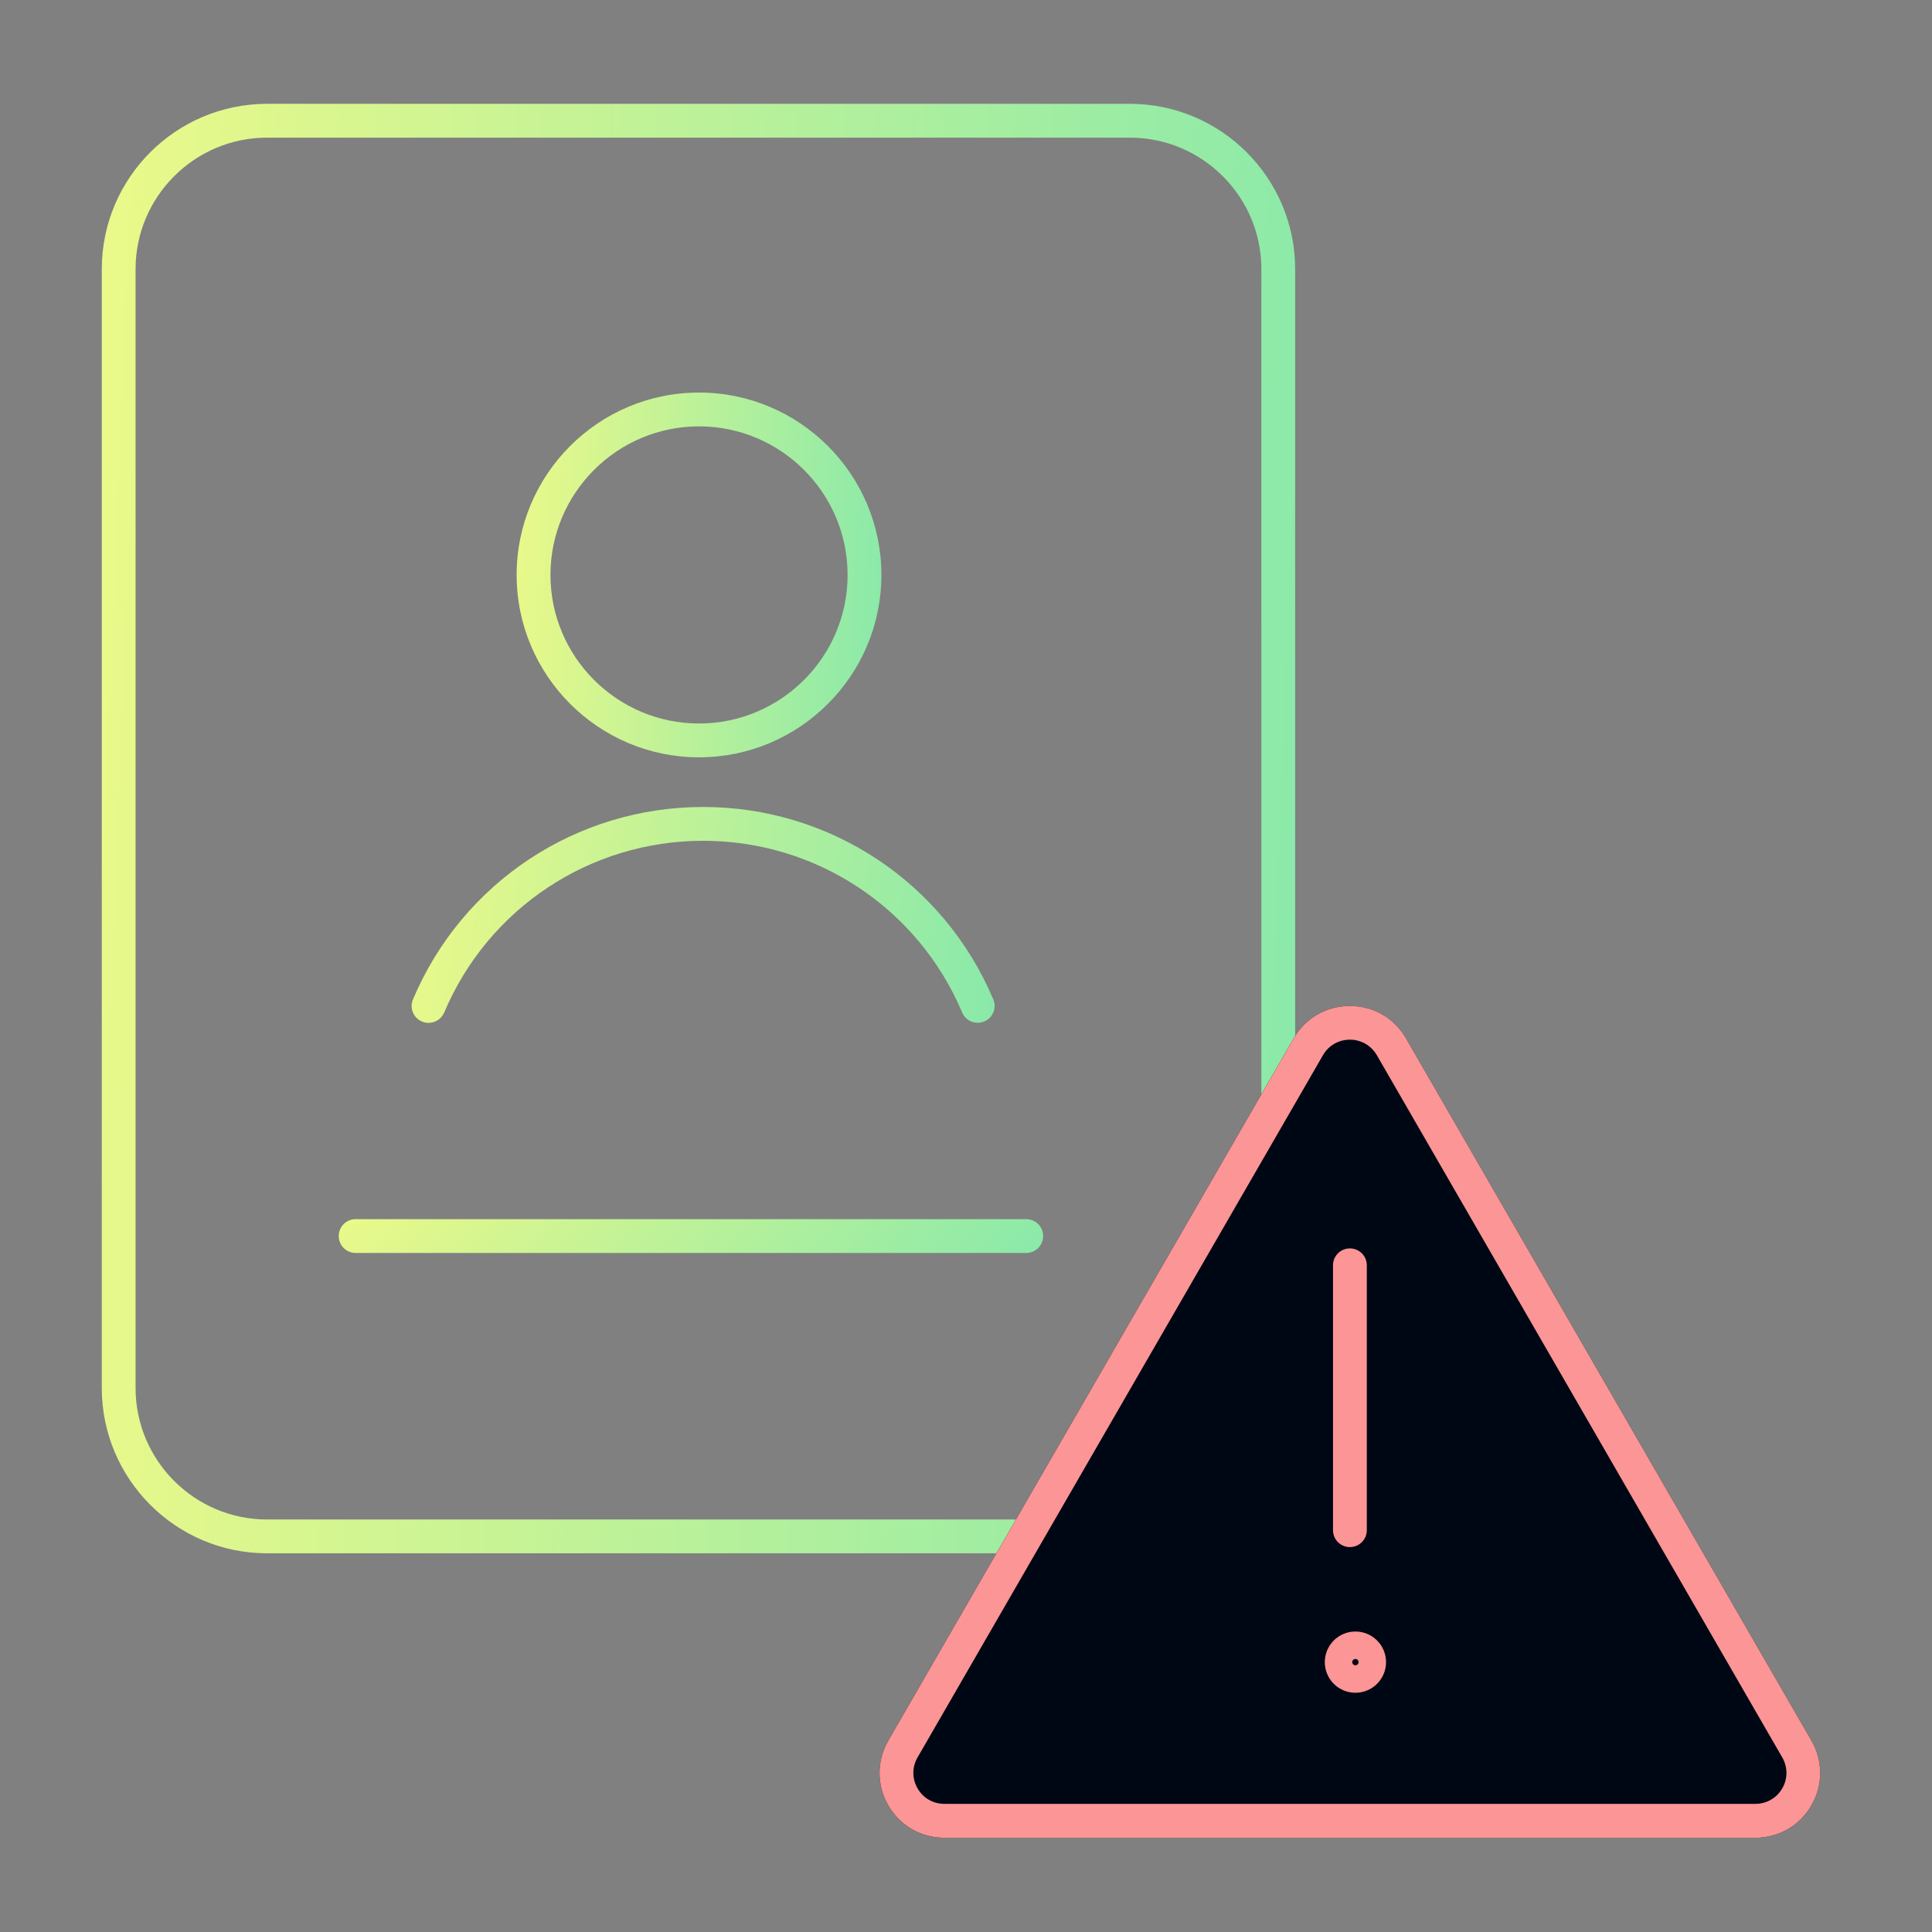 <?xml version="1.0" encoding="UTF-8"?> <svg xmlns="http://www.w3.org/2000/svg" width="70" height="70" viewBox="0 0 70 70" fill="none"><rect x="0" y="0" width="70" height="70" fill="#808080" stroke="none"/><path d="M40.938 56.279H9.676C6.375 56.279 3.688 53.591 3.688 50.291V9.75C3.688 6.45 6.372 3.762 9.676 3.762H40.938C44.239 3.762 46.926 6.45 46.926 9.75V50.291C46.926 53.595 44.239 56.279 40.938 56.279ZM9.676 4.987C7.051 4.987 4.912 7.125 4.912 9.75V50.291C4.912 52.916 7.051 55.054 9.676 55.054H40.938C43.563 55.054 45.702 52.916 45.702 50.291V9.75C45.702 7.125 43.563 4.987 40.938 4.987H9.676Z" fill="url(#paint0_linear_2230_4073)"></path><path d="M25.327 27.439C21.683 27.439 18.719 24.474 18.719 20.831C18.719 17.187 21.683 14.223 25.327 14.223C28.97 14.223 31.935 17.187 31.935 20.831C31.935 24.474 28.97 27.439 25.327 27.439ZM25.327 15.448C22.359 15.448 19.944 17.863 19.944 20.831C19.944 23.799 22.359 26.214 25.327 26.214C28.295 26.214 30.71 23.799 30.71 20.831C30.71 17.863 28.295 15.448 25.327 15.448Z" fill="url(#paint1_linear_2230_4073)"></path><path d="M15.527 37.061C15.446 37.061 15.366 37.047 15.289 37.012C14.977 36.879 14.83 36.522 14.963 36.21C16.752 31.975 20.878 29.238 25.477 29.238C30.073 29.238 34.199 31.972 35.988 36.207C36.121 36.518 35.974 36.879 35.662 37.008C35.351 37.141 34.99 36.994 34.861 36.683C33.261 32.903 29.579 30.463 25.477 30.463C21.375 30.463 17.69 32.906 16.094 36.686C15.992 36.921 15.765 37.061 15.527 37.061Z" fill="url(#paint2_linear_2230_4073)"></path><path d="M37.183 45.397H12.886C12.546 45.397 12.273 45.124 12.273 44.784C12.273 44.445 12.546 44.172 12.886 44.172H37.183C37.522 44.172 37.795 44.445 37.795 44.784C37.795 45.124 37.522 45.397 37.183 45.397Z" fill="url(#paint3_linear_2230_4073)"></path><path d="M63.597 66.586H34.218C33.368 66.586 32.608 66.148 32.185 65.413C31.761 64.678 31.761 63.8 32.185 63.065L46.874 37.62C47.298 36.885 48.057 36.447 48.908 36.447C49.758 36.447 50.518 36.885 50.941 37.62L65.631 63.065C66.054 63.8 66.054 64.678 65.631 65.413C65.207 66.148 64.448 66.586 63.597 66.586Z" fill="#000714"></path><path d="M63.597 66.586H34.218C33.368 66.586 32.608 66.148 32.185 65.413C31.761 64.678 31.761 63.8 32.185 63.065L46.874 37.62C47.298 36.885 48.057 36.447 48.908 36.447C49.758 36.447 50.518 36.885 50.941 37.62L65.631 63.065C66.054 63.8 66.054 64.678 65.631 65.413C65.207 66.148 64.448 66.586 63.597 66.586ZM48.908 37.669C48.502 37.669 48.138 37.879 47.935 38.229L33.245 63.674C33.042 64.024 33.042 64.444 33.245 64.797C33.448 65.151 33.812 65.357 34.218 65.357H63.601C64.007 65.357 64.371 65.147 64.574 64.797C64.777 64.447 64.777 64.027 64.574 63.674L49.884 38.229C49.678 37.879 49.314 37.669 48.908 37.669Z" fill="#FC9595"></path><path d="M48.909 56.054C48.57 56.054 48.297 55.781 48.297 55.442V45.845C48.297 45.505 48.57 45.232 48.909 45.232C49.249 45.232 49.522 45.505 49.522 45.845V55.442C49.522 55.778 49.249 56.054 48.909 56.054Z" fill="#FC9595"></path><path d="M49.109 61.332C48.497 61.332 48 60.835 48 60.223C48 59.61 48.497 59.113 49.109 59.113C49.722 59.113 50.219 59.61 50.219 60.223C50.219 60.835 49.722 61.332 49.109 61.332ZM49.109 60.107C49.047 60.107 48.994 60.16 48.994 60.223C48.994 60.286 49.047 60.338 49.109 60.338C49.172 60.338 49.225 60.286 49.225 60.223C49.225 60.16 49.172 60.107 49.109 60.107Z" fill="#FC9595"></path><defs><linearGradient id="paint0_linear_2230_4073" x1="3.688" y1="3.762" x2="48.969" y2="5.586" gradientUnits="userSpaceOnUse"><stop stop-color="#EBF989"></stop><stop offset="1" stop-color="#89E9AA"></stop></linearGradient><linearGradient id="paint1_linear_2230_4073" x1="18.719" y1="14.223" x2="32.548" y2="14.899" gradientUnits="userSpaceOnUse"><stop stop-color="#EBF989"></stop><stop offset="1" stop-color="#89E9AA"></stop></linearGradient><linearGradient id="paint2_linear_2230_4073" x1="14.914" y1="29.238" x2="36.69" y2="32.116" gradientUnits="userSpaceOnUse"><stop stop-color="#EBF989"></stop><stop offset="1" stop-color="#89E9AA"></stop></linearGradient><linearGradient id="paint3_linear_2230_4073" x1="12.273" y1="44.172" x2="25.4" y2="57.555" gradientUnits="userSpaceOnUse"><stop stop-color="#EBF989"></stop><stop offset="1" stop-color="#89E9AA"></stop></linearGradient></defs></svg> 
